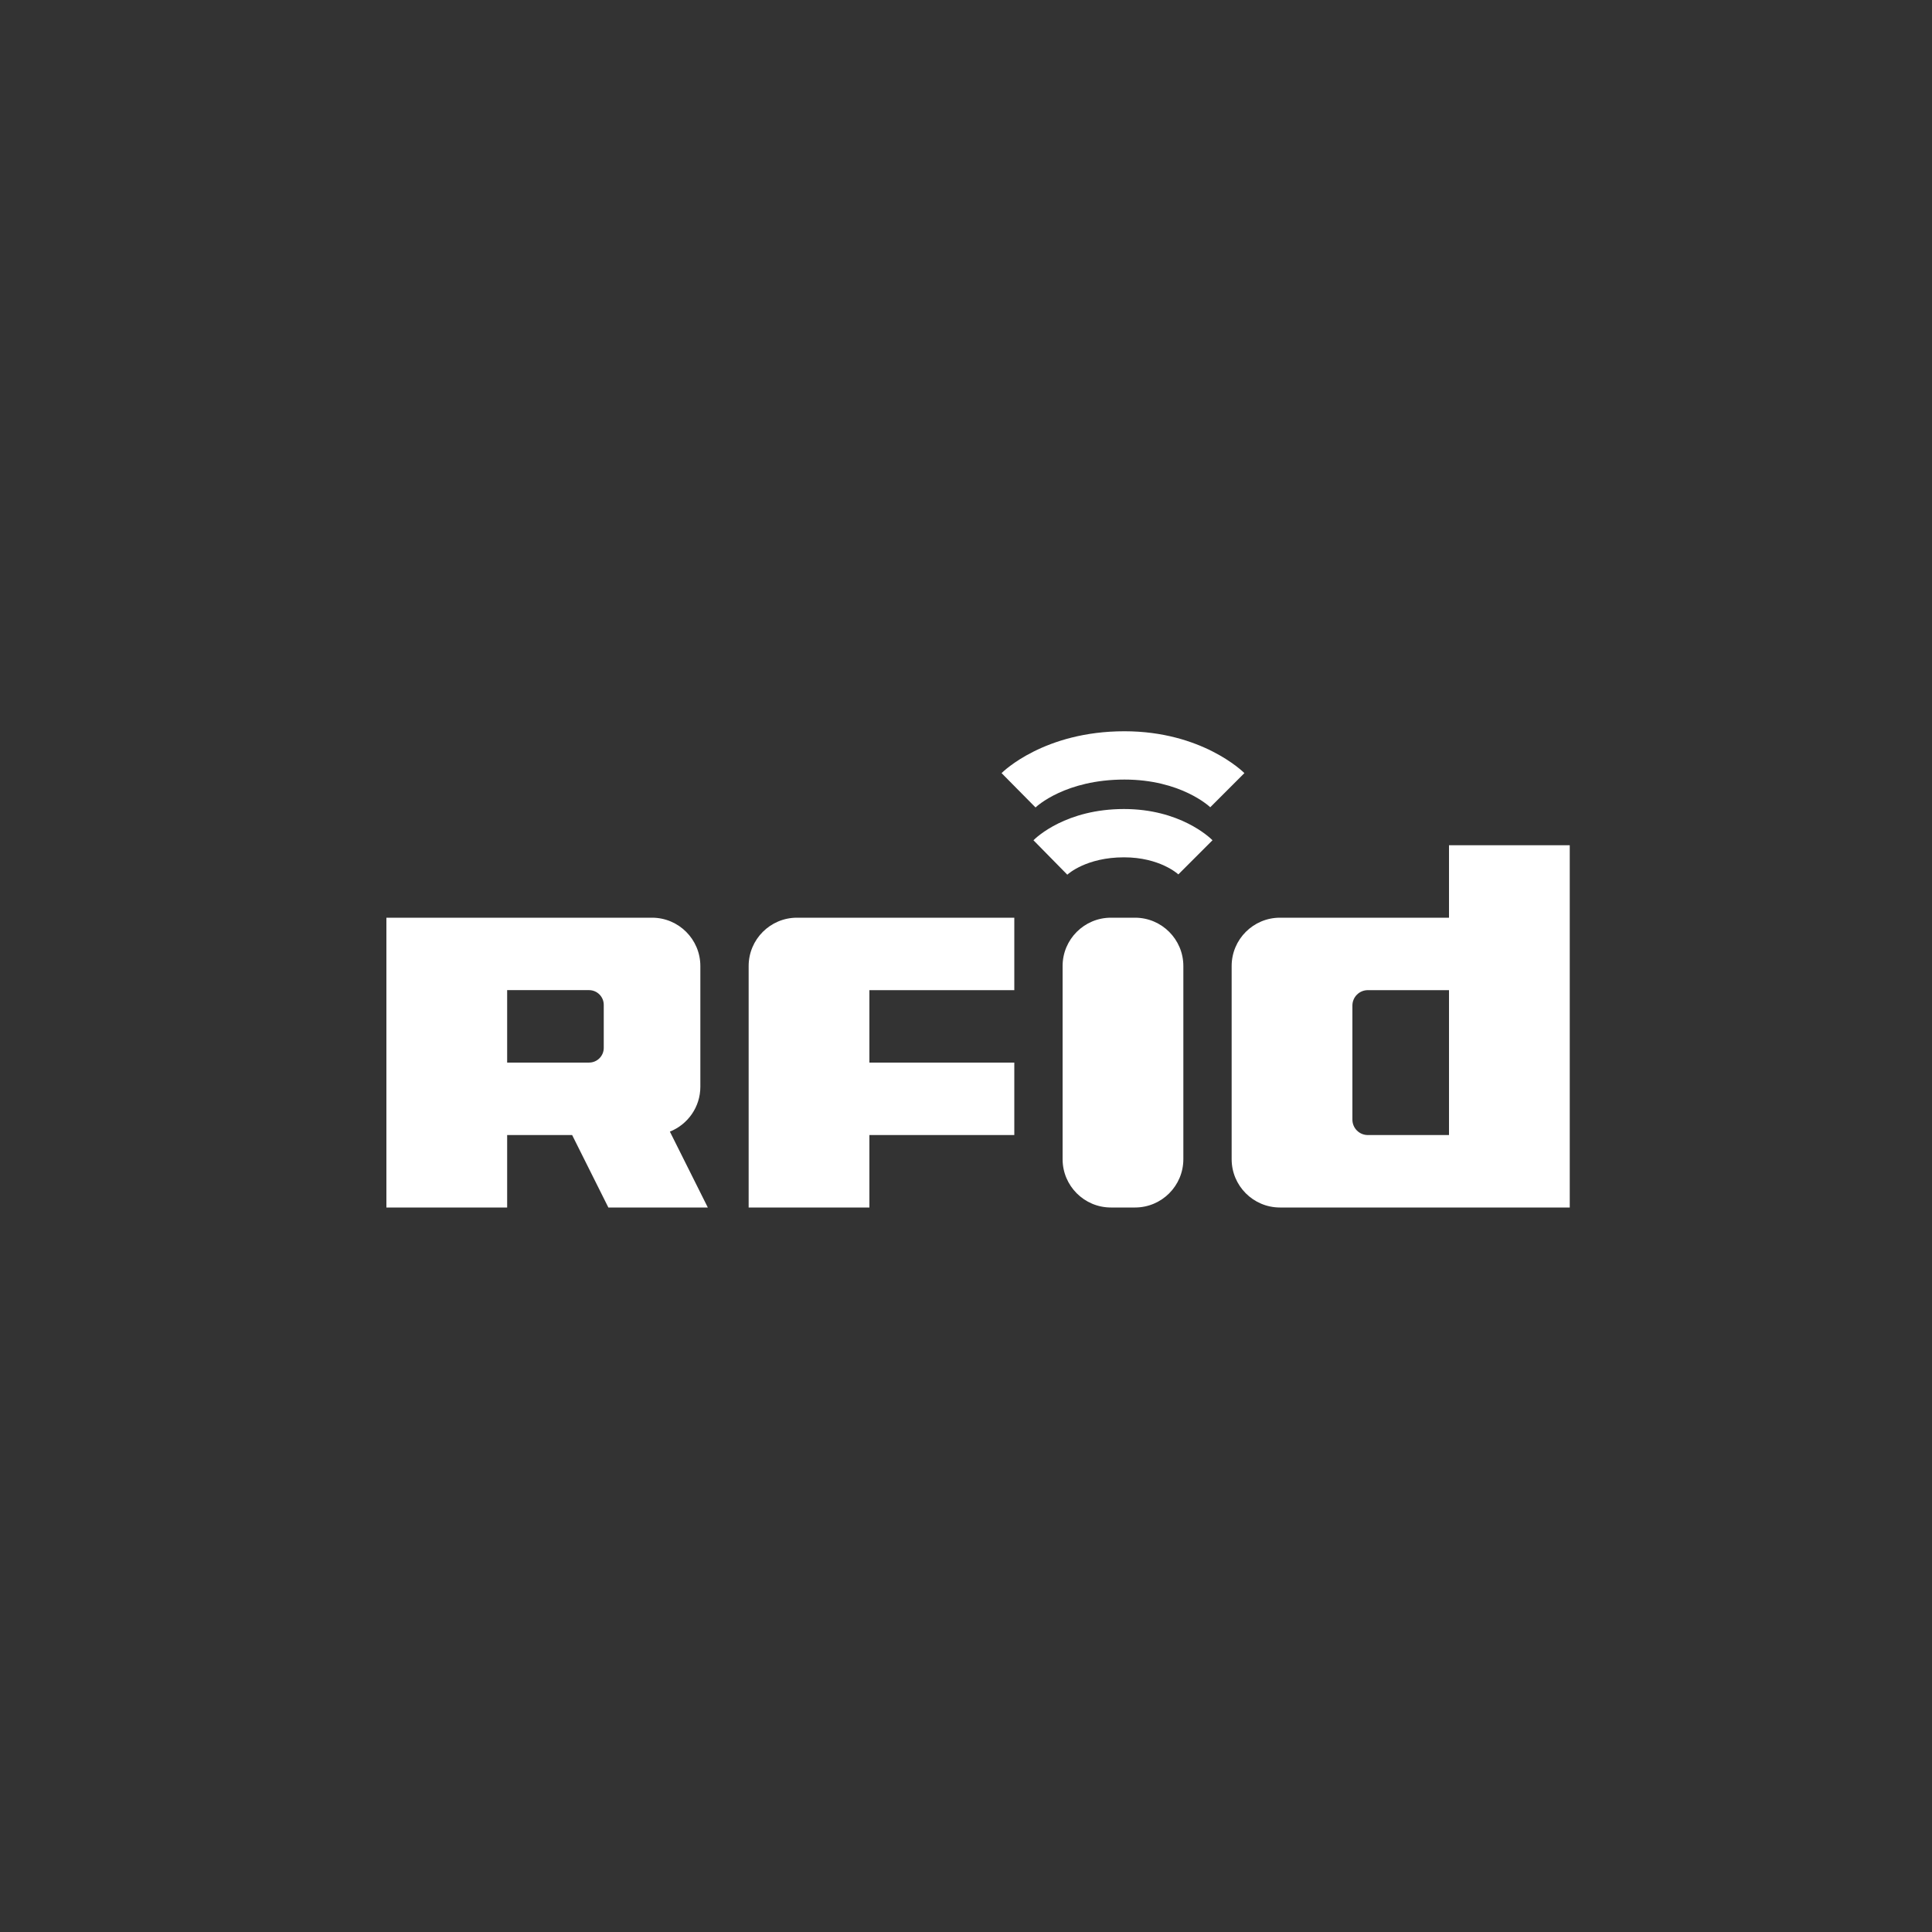 <?xml version="1.0" encoding="utf-8"?>
<!-- Generator: Adobe Illustrator 22.1.0, SVG Export Plug-In . SVG Version: 6.00 Build 0)  -->
<svg version="1.1" id="Calque_1" xmlns="http://www.w3.org/2000/svg" xmlns:xlink="http://www.w3.org/1999/xlink" x="0px" y="0px"
	 width="80px" height="80px" viewBox="0 0 80 80" style="enable-background:new 0 0 80 80;" xml:space="preserve">
<rect x="0" y="0" width="80" height="80" fill="#333333" stroke="none"/>
<style type="text/css">
	.st0{display:none;}
	.st1{display:inline;fill:#878887;}
	.st2{fill:#FFFFFF;}
</style>
<g id="Calque_1_1_" class="st0">
	<path class="st1" d="M35.278,41.794c0.147-0.147,0.44-0.293,0.881-0.293c1.467,0,6.016,0,6.016,0
		v-2.641c0,0-2.348,0-3.228-0.147c-0.734,0-2.201,0-2.788,0c-0.734,0-1.467,0-1.908,0.147
		c-0.587,0.147-1.027,0.147-1.321,0.293c-0.293,0.147-0.587,0.293-0.734,0.44
		c-0.147,0.147-0.44,0.293-0.587,0.587c-0.147,0.293-0.294,0.734-0.294,1.027v8.218h3.815
		v-2.641h6.897v-2.641h-6.897v-1.467C35.131,42.234,35.131,41.941,35.278,41.794"/>
	<path class="st1" d="M56.849,46.93c-0.734,0-1.761-0.147-1.908-0.147s-0.44-0.147-0.587-0.44
		c-0.147-0.293-0.147-0.587-0.147-0.734v-3.082c0-0.147,0-0.44,0.147-0.734
		s0.44-0.293,0.587-0.44c0.293,0,1.174-0.147,1.908-0.147h2.788v5.576h-2.788V46.93z
		 M59.637,35.631v3.228h-2.788c-3.522,0-4.256,0.147-4.989,0.44
		c-0.881,0.293-1.467,1.027-1.467,1.908v6.016c0,1.321,1.174,1.761,1.467,1.908
		c0.881,0.293,1.467,0.293,5.136,0.293h6.457V35.778h-3.815V35.631z"/>
	<path class="st1" d="M29.408,49.278l-2.348-3.082c0.44,0,0.587-0.147,0.734-0.147
		c0.881-0.293,1.321-1.027,1.321-1.908v-3.082c0-1.321-1.027-1.761-1.321-1.908
		c-0.587-0.147-1.321-0.44-5.136-0.44h-6.31V49.278h3.669v-2.935h2.495c0.147,0,0.294,0,0.44,0
		L25.006,49.278H29.408z M20.31,41.207h2.641c0.734,0,1.761,0,1.908,0.147
		c0.147,0,0.44,0.147,0.587,0.44c0.147,0.293,0.294,0.587,0.294,0.734v0.44
		c0,0.293,0,0.587-0.294,0.734c-0.294,0.293-0.44,0.293-0.587,0.44
		c-0.147,0-1.174,0.147-1.908,0.147h-2.641V41.207z"/>
	<path class="st1" d="M49.805,36.071c-1.174-0.44-2.348-0.734-3.669-0.734s-2.495,0.293-3.669,0.734
		l1.174,1.908c0.734-0.293,1.614-0.44,2.348-0.44c0.881,0,1.614,0.147,2.348,0.44
		L49.805,36.071z"/>
	<path class="st1" d="M52.006,32.696c-1.761-0.88-3.669-1.321-5.87-1.321
		c-2.054,0-4.109,0.44-5.87,1.321l1.174,1.908c1.321-0.587,2.935-1.027,4.549-1.027
		c1.614,0,3.228,0.44,4.549,1.027L52.006,32.696z"/>
	<path class="st1" d="M46.137,40.033c-0.734,0-1.321,0.147-1.908,0.44v8.511
		c0.587,0.293,1.174,0.44,1.908,0.44s1.321-0.147,1.908-0.44V40.473
		C47.457,40.18,46.87,40.033,46.137,40.033"/>
</g>
<g id="Calque_2_1_">
	<g>
		<path class="st2" d="M47,38h-1c-1.103,0-2,0.897-2,2v8c0,1.103,0.897,2,2,2h1
			c1.103,0,2-0.897,2-2v-8C49,38.897,48.103,38,47,38z"/>
		<path class="st2" d="M60,35v3h-7c-1.103,0-2,0.897-2,2v8c0,1.103,0.897,2,2,2h12V35H60z
			 M60,41v6h-3.361C56.286,47,56,46.714,56,46.361v-4.723
			c0-0.352,0.286-0.638,0.639-0.638H60z"/>
		<path class="st2" d="M31,40v10h5v-3h6v-3h-6v-3h6v-3h-9C31.897,38,31,38.897,31,40z"/>
		<path class="st2" d="M29,45v-5c0-1.103-0.897-2-2-2H16v12h5v-3h2.691l1.5,3h4.118
			l-1.571-3.142C28.477,46.564,29,45.842,29,45z M25,41.608v1.784
			c0,0.335-0.273,0.607-0.608,0.607H21v-3h3.392C24.727,41,25,41.273,25,41.608z"/>
		<path class="st2" d="M42.793,34.793l1.402,1.426c0.031-0.029,0.789-0.719,2.347-0.719
			c1.479,0,2.23,0.688,2.251,0.707l1.414-1.414c-0.132-0.132-1.359-1.293-3.665-1.293
			C44.154,33.5,42.925,34.661,42.793,34.793z"/>
		<path class="st2" d="M46.561,32.28c2.328,0,3.511,1.107,3.553,1.147l1.414-1.414
			c-0.071-0.071-1.771-1.733-4.967-1.733c-3.316,0-5.017,1.662-5.088,1.733l1.406,1.422
			C42.928,33.388,44.117,32.28,46.561,32.28z"/>
	</g>
</g>
</svg>
